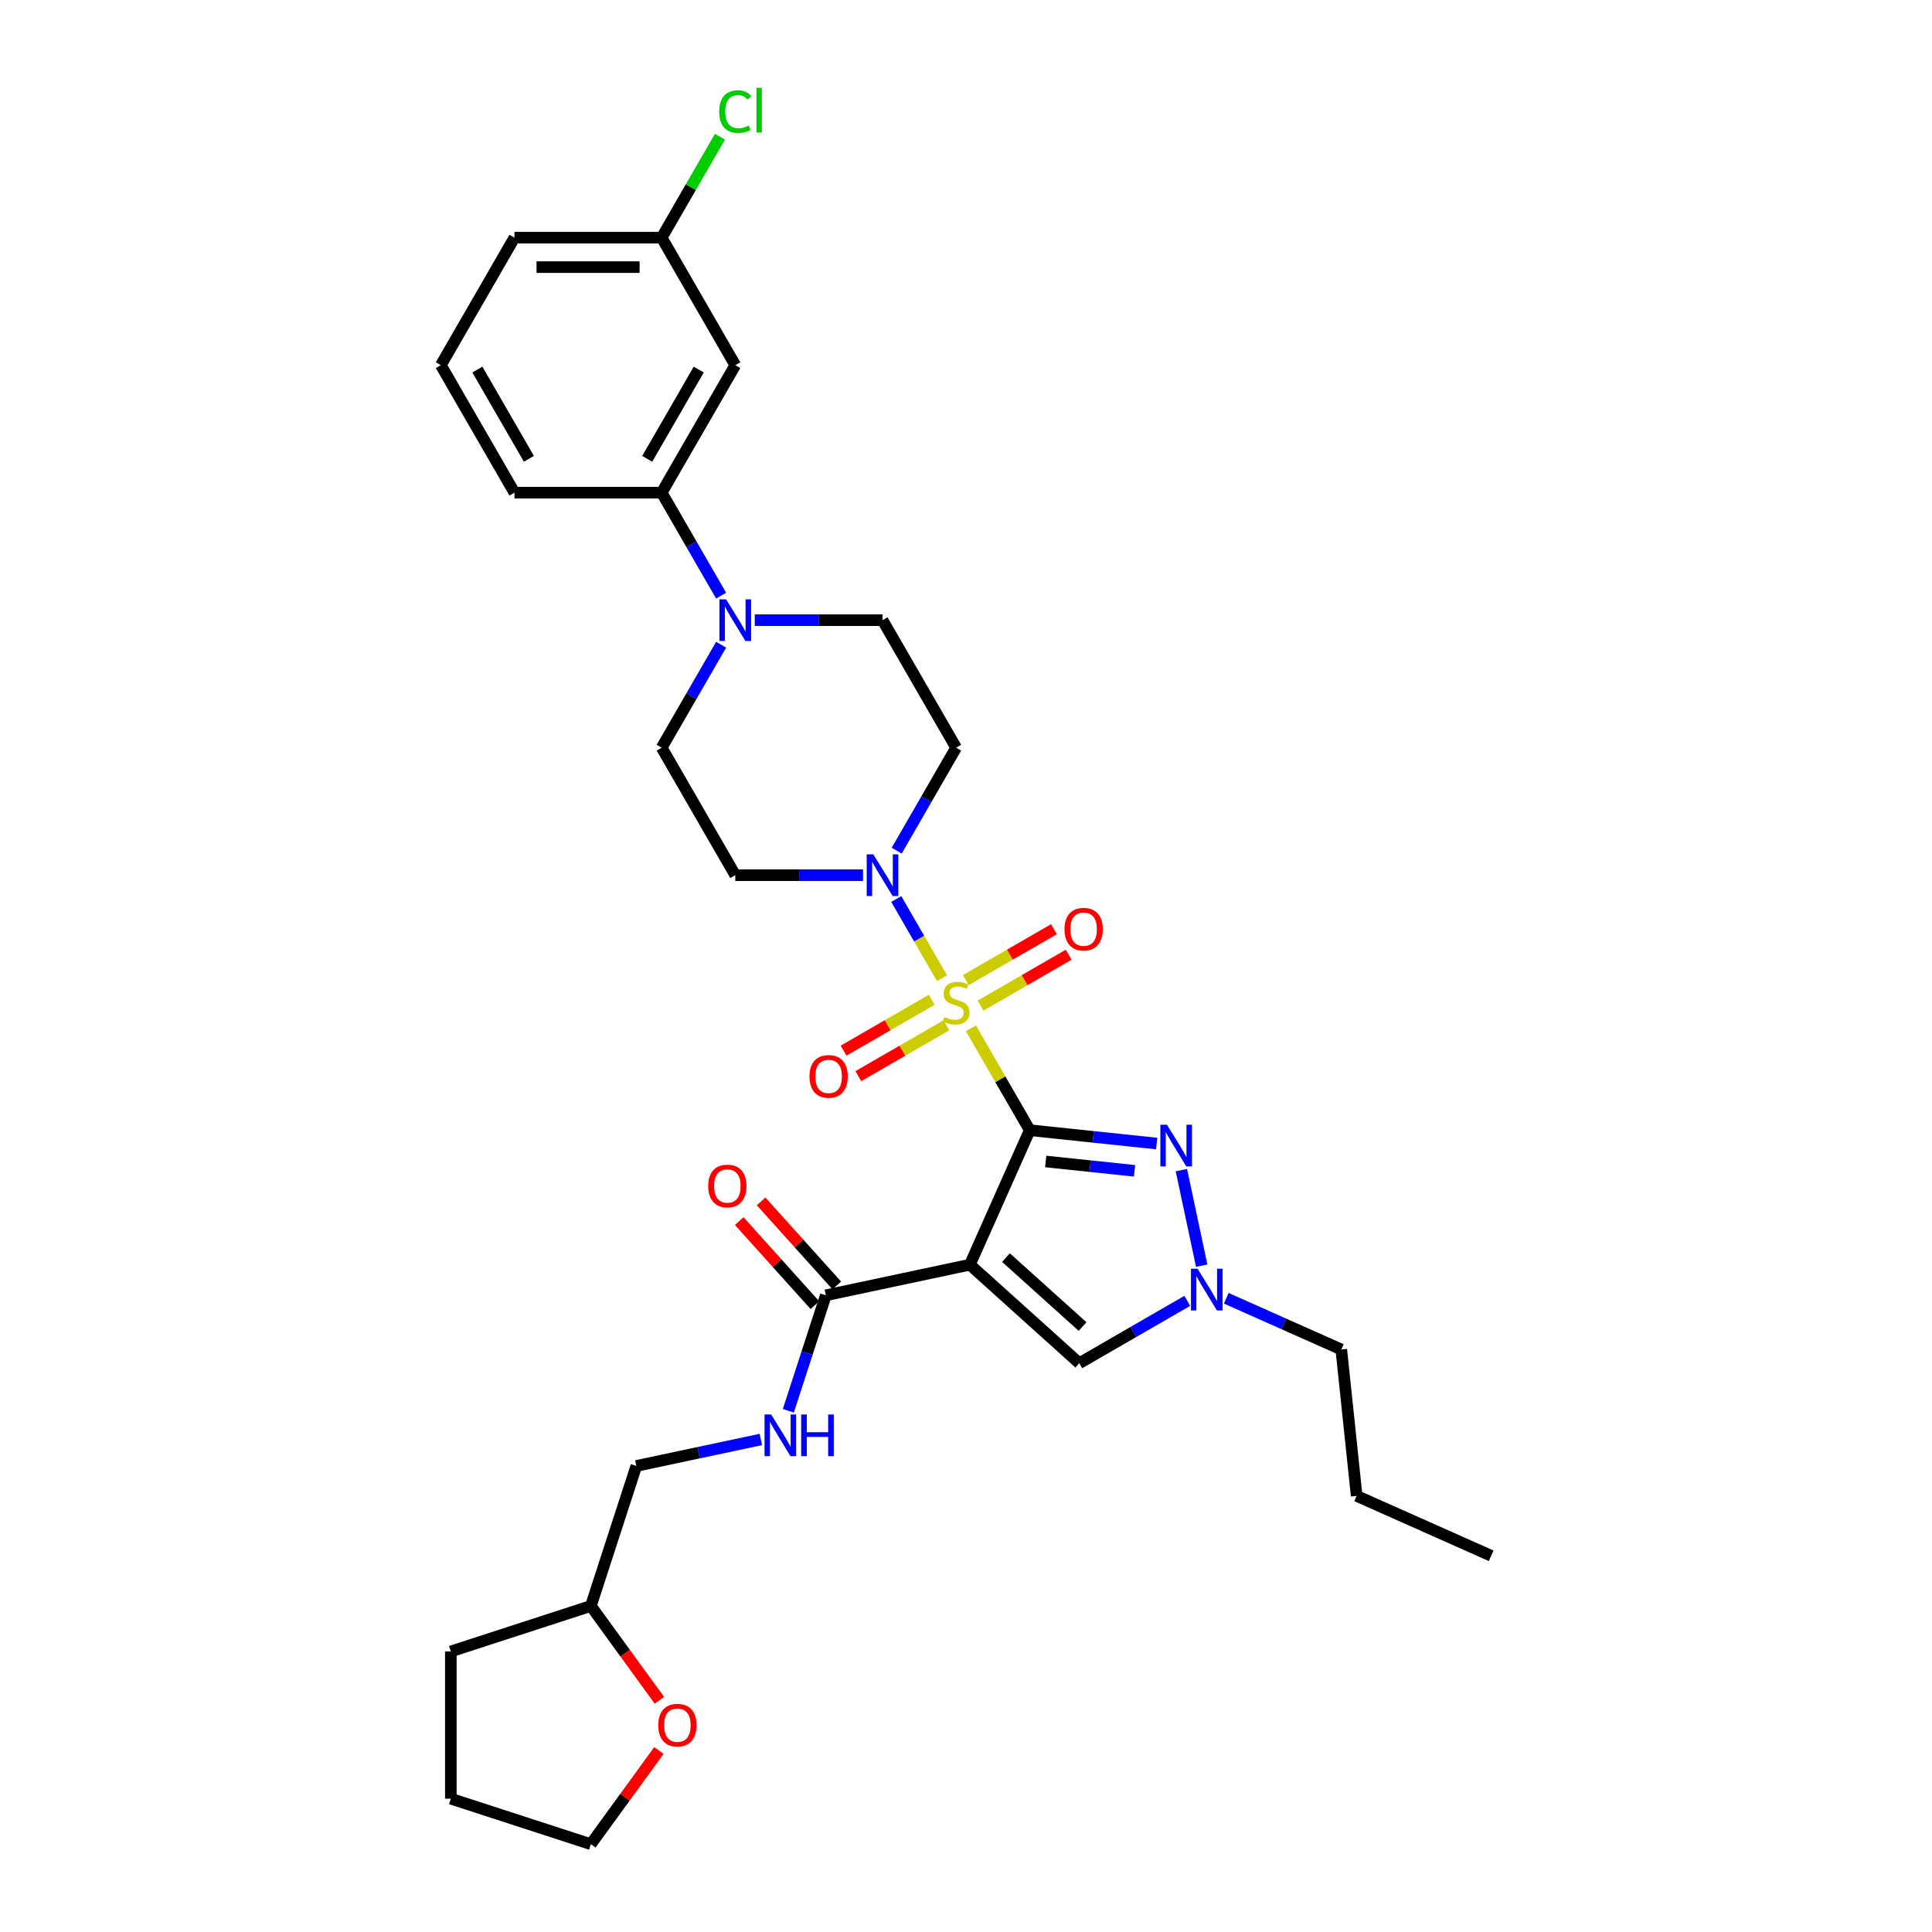 <?xml version='1.0' encoding='iso-8859-1'?>
<svg version='1.1' baseProfile='full'
              xmlns='http://www.w3.org/2000/svg'
                      xmlns:rdkit='http://www.rdkit.org/xml'
                      xmlns:xlink='http://www.w3.org/1999/xlink'
                  xml:space='preserve'
width='1000px' height='1000px' viewBox='0 0 1000 1000'>
<!-- END OF HEADER -->
<rect style='opacity:1.0;fill:#FFFFFF;stroke:none' width='1000' height='1000' x='0' y='0'> </rect>
<path class='bond-0' d='M 532.995,584.987 L 517.767,558.612' style='fill:none;fill-rule:evenodd;stroke:#000000;stroke-width:6px;stroke-linecap:butt;stroke-linejoin:miter;stroke-opacity:1' />
<path class='bond-0' d='M 517.767,558.612 L 502.539,532.236' style='fill:none;fill-rule:evenodd;stroke:#CCCC00;stroke-width:6px;stroke-linecap:butt;stroke-linejoin:miter;stroke-opacity:1' />
<path class='bond-1' d='M 532.995,584.987 L 501.999,654.604' style='fill:none;fill-rule:evenodd;stroke:#000000;stroke-width:6px;stroke-linecap:butt;stroke-linejoin:miter;stroke-opacity:1' />
<path class='bond-2' d='M 532.995,584.987 L 565.844,588.44' style='fill:none;fill-rule:evenodd;stroke:#000000;stroke-width:6px;stroke-linecap:butt;stroke-linejoin:miter;stroke-opacity:1' />
<path class='bond-2' d='M 565.844,588.44 L 598.693,591.892' style='fill:none;fill-rule:evenodd;stroke:#0000FF;stroke-width:6px;stroke-linecap:butt;stroke-linejoin:miter;stroke-opacity:1' />
<path class='bond-2' d='M 541.256,601.181 L 564.251,603.597' style='fill:none;fill-rule:evenodd;stroke:#000000;stroke-width:6px;stroke-linecap:butt;stroke-linejoin:miter;stroke-opacity:1' />
<path class='bond-2' d='M 564.251,603.597 L 587.245,606.014' style='fill:none;fill-rule:evenodd;stroke:#0000FF;stroke-width:6px;stroke-linecap:butt;stroke-linejoin:miter;stroke-opacity:1' />
<path class='bond-3' d='M 487.58,506.326 L 475.744,485.826' style='fill:none;fill-rule:evenodd;stroke:#CCCC00;stroke-width:6px;stroke-linecap:butt;stroke-linejoin:miter;stroke-opacity:1' />
<path class='bond-3' d='M 475.744,485.826 L 463.908,465.326' style='fill:none;fill-rule:evenodd;stroke:#0000FF;stroke-width:6px;stroke-linecap:butt;stroke-linejoin:miter;stroke-opacity:1' />
<path class='bond-8' d='M 507.527,520.496 L 530.334,507.329' style='fill:none;fill-rule:evenodd;stroke:#CCCC00;stroke-width:6px;stroke-linecap:butt;stroke-linejoin:miter;stroke-opacity:1' />
<path class='bond-8' d='M 530.334,507.329 L 553.141,494.161' style='fill:none;fill-rule:evenodd;stroke:#FF0000;stroke-width:6px;stroke-linecap:butt;stroke-linejoin:miter;stroke-opacity:1' />
<path class='bond-8' d='M 499.907,507.297 L 522.714,494.13' style='fill:none;fill-rule:evenodd;stroke:#CCCC00;stroke-width:6px;stroke-linecap:butt;stroke-linejoin:miter;stroke-opacity:1' />
<path class='bond-8' d='M 522.714,494.13 L 545.521,480.962' style='fill:none;fill-rule:evenodd;stroke:#FF0000;stroke-width:6px;stroke-linecap:butt;stroke-linejoin:miter;stroke-opacity:1' />
<path class='bond-9' d='M 482.257,517.487 L 459.45,530.655' style='fill:none;fill-rule:evenodd;stroke:#CCCC00;stroke-width:6px;stroke-linecap:butt;stroke-linejoin:miter;stroke-opacity:1' />
<path class='bond-9' d='M 459.45,530.655 L 436.643,543.822' style='fill:none;fill-rule:evenodd;stroke:#FF0000;stroke-width:6px;stroke-linecap:butt;stroke-linejoin:miter;stroke-opacity:1' />
<path class='bond-9' d='M 489.878,530.686 L 467.071,543.854' style='fill:none;fill-rule:evenodd;stroke:#CCCC00;stroke-width:6px;stroke-linecap:butt;stroke-linejoin:miter;stroke-opacity:1' />
<path class='bond-9' d='M 467.071,543.854 L 444.264,557.021' style='fill:none;fill-rule:evenodd;stroke:#FF0000;stroke-width:6px;stroke-linecap:butt;stroke-linejoin:miter;stroke-opacity:1' />
<path class='bond-5' d='M 501.999,654.604 L 558.631,705.595' style='fill:none;fill-rule:evenodd;stroke:#000000;stroke-width:6px;stroke-linecap:butt;stroke-linejoin:miter;stroke-opacity:1' />
<path class='bond-5' d='M 520.692,650.927 L 560.334,686.62' style='fill:none;fill-rule:evenodd;stroke:#000000;stroke-width:6px;stroke-linecap:butt;stroke-linejoin:miter;stroke-opacity:1' />
<path class='bond-6' d='M 501.999,654.604 L 427.459,670.448' style='fill:none;fill-rule:evenodd;stroke:#000000;stroke-width:6px;stroke-linecap:butt;stroke-linejoin:miter;stroke-opacity:1' />
<path class='bond-4' d='M 611.481,605.649 L 621.997,655.122' style='fill:none;fill-rule:evenodd;stroke:#0000FF;stroke-width:6px;stroke-linecap:butt;stroke-linejoin:miter;stroke-opacity:1' />
<path class='bond-11' d='M 464.12,440.3 L 479.506,413.65' style='fill:none;fill-rule:evenodd;stroke:#0000FF;stroke-width:6px;stroke-linecap:butt;stroke-linejoin:miter;stroke-opacity:1' />
<path class='bond-11' d='M 479.506,413.65 L 494.892,387.001' style='fill:none;fill-rule:evenodd;stroke:#000000;stroke-width:6px;stroke-linecap:butt;stroke-linejoin:miter;stroke-opacity:1' />
<path class='bond-12' d='M 446.7,452.996 L 413.642,452.996' style='fill:none;fill-rule:evenodd;stroke:#0000FF;stroke-width:6px;stroke-linecap:butt;stroke-linejoin:miter;stroke-opacity:1' />
<path class='bond-12' d='M 413.642,452.996 L 380.584,452.996' style='fill:none;fill-rule:evenodd;stroke:#000000;stroke-width:6px;stroke-linecap:butt;stroke-linejoin:miter;stroke-opacity:1' />
<path class='bond-23' d='M 634.716,671.985 L 664.48,685.237' style='fill:none;fill-rule:evenodd;stroke:#0000FF;stroke-width:6px;stroke-linecap:butt;stroke-linejoin:miter;stroke-opacity:1' />
<path class='bond-23' d='M 664.48,685.237 L 694.243,698.488' style='fill:none;fill-rule:evenodd;stroke:#000000;stroke-width:6px;stroke-linecap:butt;stroke-linejoin:miter;stroke-opacity:1' />
<path class='bond-32' d='M 614.537,673.318 L 586.584,689.457' style='fill:none;fill-rule:evenodd;stroke:#0000FF;stroke-width:6px;stroke-linecap:butt;stroke-linejoin:miter;stroke-opacity:1' />
<path class='bond-32' d='M 586.584,689.457 L 558.631,705.595' style='fill:none;fill-rule:evenodd;stroke:#000000;stroke-width:6px;stroke-linecap:butt;stroke-linejoin:miter;stroke-opacity:1' />
<path class='bond-13' d='M 427.459,670.448 L 417.748,700.338' style='fill:none;fill-rule:evenodd;stroke:#000000;stroke-width:6px;stroke-linecap:butt;stroke-linejoin:miter;stroke-opacity:1' />
<path class='bond-13' d='M 417.748,700.338 L 408.036,730.228' style='fill:none;fill-rule:evenodd;stroke:#0000FF;stroke-width:6px;stroke-linecap:butt;stroke-linejoin:miter;stroke-opacity:1' />
<path class='bond-17' d='M 433.123,665.349 L 413.533,643.592' style='fill:none;fill-rule:evenodd;stroke:#000000;stroke-width:6px;stroke-linecap:butt;stroke-linejoin:miter;stroke-opacity:1' />
<path class='bond-17' d='M 413.533,643.592 L 393.943,621.836' style='fill:none;fill-rule:evenodd;stroke:#FF0000;stroke-width:6px;stroke-linecap:butt;stroke-linejoin:miter;stroke-opacity:1' />
<path class='bond-17' d='M 421.796,675.547 L 402.207,653.791' style='fill:none;fill-rule:evenodd;stroke:#000000;stroke-width:6px;stroke-linecap:butt;stroke-linejoin:miter;stroke-opacity:1' />
<path class='bond-17' d='M 402.207,653.791 L 382.617,632.034' style='fill:none;fill-rule:evenodd;stroke:#FF0000;stroke-width:6px;stroke-linecap:butt;stroke-linejoin:miter;stroke-opacity:1' />
<path class='bond-7' d='M 373.255,333.701 L 357.868,360.351' style='fill:none;fill-rule:evenodd;stroke:#0000FF;stroke-width:6px;stroke-linecap:butt;stroke-linejoin:miter;stroke-opacity:1' />
<path class='bond-7' d='M 357.868,360.351 L 342.482,387.001' style='fill:none;fill-rule:evenodd;stroke:#000000;stroke-width:6px;stroke-linecap:butt;stroke-linejoin:miter;stroke-opacity:1' />
<path class='bond-10' d='M 373.255,308.309 L 357.868,281.659' style='fill:none;fill-rule:evenodd;stroke:#0000FF;stroke-width:6px;stroke-linecap:butt;stroke-linejoin:miter;stroke-opacity:1' />
<path class='bond-10' d='M 357.868,281.659 L 342.482,255.009' style='fill:none;fill-rule:evenodd;stroke:#000000;stroke-width:6px;stroke-linecap:butt;stroke-linejoin:miter;stroke-opacity:1' />
<path class='bond-33' d='M 390.674,321.005 L 423.732,321.005' style='fill:none;fill-rule:evenodd;stroke:#0000FF;stroke-width:6px;stroke-linecap:butt;stroke-linejoin:miter;stroke-opacity:1' />
<path class='bond-33' d='M 423.732,321.005 L 456.79,321.005' style='fill:none;fill-rule:evenodd;stroke:#000000;stroke-width:6px;stroke-linecap:butt;stroke-linejoin:miter;stroke-opacity:1' />
<path class='bond-14' d='M 342.482,255.009 L 380.584,189.014' style='fill:none;fill-rule:evenodd;stroke:#000000;stroke-width:6px;stroke-linecap:butt;stroke-linejoin:miter;stroke-opacity:1' />
<path class='bond-14' d='M 334.998,237.489 L 361.67,191.293' style='fill:none;fill-rule:evenodd;stroke:#000000;stroke-width:6px;stroke-linecap:butt;stroke-linejoin:miter;stroke-opacity:1' />
<path class='bond-24' d='M 342.482,255.009 L 266.277,255.009' style='fill:none;fill-rule:evenodd;stroke:#000000;stroke-width:6px;stroke-linecap:butt;stroke-linejoin:miter;stroke-opacity:1' />
<path class='bond-16' d='M 494.892,387.001 L 456.79,321.005' style='fill:none;fill-rule:evenodd;stroke:#000000;stroke-width:6px;stroke-linecap:butt;stroke-linejoin:miter;stroke-opacity:1' />
<path class='bond-15' d='M 380.584,452.996 L 342.482,387.001' style='fill:none;fill-rule:evenodd;stroke:#000000;stroke-width:6px;stroke-linecap:butt;stroke-linejoin:miter;stroke-opacity:1' />
<path class='bond-20' d='M 393.821,745.068 L 361.596,751.918' style='fill:none;fill-rule:evenodd;stroke:#0000FF;stroke-width:6px;stroke-linecap:butt;stroke-linejoin:miter;stroke-opacity:1' />
<path class='bond-20' d='M 361.596,751.918 L 329.371,758.768' style='fill:none;fill-rule:evenodd;stroke:#000000;stroke-width:6px;stroke-linecap:butt;stroke-linejoin:miter;stroke-opacity:1' />
<path class='bond-19' d='M 380.584,189.014 L 342.482,123.018' style='fill:none;fill-rule:evenodd;stroke:#000000;stroke-width:6px;stroke-linecap:butt;stroke-linejoin:miter;stroke-opacity:1' />
<path class='bond-18' d='M 341.302,880.076 L 323.562,855.66' style='fill:none;fill-rule:evenodd;stroke:#FF0000;stroke-width:6px;stroke-linecap:butt;stroke-linejoin:miter;stroke-opacity:1' />
<path class='bond-18' d='M 323.562,855.66 L 305.822,831.243' style='fill:none;fill-rule:evenodd;stroke:#000000;stroke-width:6px;stroke-linecap:butt;stroke-linejoin:miter;stroke-opacity:1' />
<path class='bond-26' d='M 341.058,906.047 L 323.44,930.296' style='fill:none;fill-rule:evenodd;stroke:#FF0000;stroke-width:6px;stroke-linecap:butt;stroke-linejoin:miter;stroke-opacity:1' />
<path class='bond-26' d='M 323.44,930.296 L 305.822,954.545' style='fill:none;fill-rule:evenodd;stroke:#000000;stroke-width:6px;stroke-linecap:butt;stroke-linejoin:miter;stroke-opacity:1' />
<path class='bond-22' d='M 342.482,123.018 L 357.565,96.894' style='fill:none;fill-rule:evenodd;stroke:#000000;stroke-width:6px;stroke-linecap:butt;stroke-linejoin:miter;stroke-opacity:1' />
<path class='bond-22' d='M 357.565,96.894 L 372.647,70.77' style='fill:none;fill-rule:evenodd;stroke:#00CC00;stroke-width:6px;stroke-linecap:butt;stroke-linejoin:miter;stroke-opacity:1' />
<path class='bond-35' d='M 342.482,123.018 L 266.277,123.018' style='fill:none;fill-rule:evenodd;stroke:#000000;stroke-width:6px;stroke-linecap:butt;stroke-linejoin:miter;stroke-opacity:1' />
<path class='bond-35' d='M 331.051,138.259 L 277.708,138.259' style='fill:none;fill-rule:evenodd;stroke:#000000;stroke-width:6px;stroke-linecap:butt;stroke-linejoin:miter;stroke-opacity:1' />
<path class='bond-21' d='M 329.371,758.768 L 305.822,831.243' style='fill:none;fill-rule:evenodd;stroke:#000000;stroke-width:6px;stroke-linecap:butt;stroke-linejoin:miter;stroke-opacity:1' />
<path class='bond-28' d='M 305.822,831.243 L 233.347,854.792' style='fill:none;fill-rule:evenodd;stroke:#000000;stroke-width:6px;stroke-linecap:butt;stroke-linejoin:miter;stroke-opacity:1' />
<path class='bond-29' d='M 694.243,698.488 L 702.209,774.276' style='fill:none;fill-rule:evenodd;stroke:#000000;stroke-width:6px;stroke-linecap:butt;stroke-linejoin:miter;stroke-opacity:1' />
<path class='bond-25' d='M 266.277,255.009 L 228.174,189.014' style='fill:none;fill-rule:evenodd;stroke:#000000;stroke-width:6px;stroke-linecap:butt;stroke-linejoin:miter;stroke-opacity:1' />
<path class='bond-25' d='M 273.76,237.489 L 247.089,191.293' style='fill:none;fill-rule:evenodd;stroke:#000000;stroke-width:6px;stroke-linecap:butt;stroke-linejoin:miter;stroke-opacity:1' />
<path class='bond-27' d='M 228.174,189.014 L 266.277,123.018' style='fill:none;fill-rule:evenodd;stroke:#000000;stroke-width:6px;stroke-linecap:butt;stroke-linejoin:miter;stroke-opacity:1' />
<path class='bond-34' d='M 305.822,954.545 L 233.347,930.997' style='fill:none;fill-rule:evenodd;stroke:#000000;stroke-width:6px;stroke-linecap:butt;stroke-linejoin:miter;stroke-opacity:1' />
<path class='bond-30' d='M 233.347,854.792 L 233.347,930.997' style='fill:none;fill-rule:evenodd;stroke:#000000;stroke-width:6px;stroke-linecap:butt;stroke-linejoin:miter;stroke-opacity:1' />
<path class='bond-31' d='M 702.209,774.276 L 771.826,805.271' style='fill:none;fill-rule:evenodd;stroke:#000000;stroke-width:6px;stroke-linecap:butt;stroke-linejoin:miter;stroke-opacity:1' />
<path  class='atom-1' d='M 488.796 526.399
Q 489.04 526.49, 490.046 526.917
Q 491.051 527.344, 492.149 527.618
Q 493.277 527.862, 494.374 527.862
Q 496.416 527.862, 497.605 526.887
Q 498.794 525.881, 498.794 524.143
Q 498.794 522.954, 498.184 522.223
Q 497.605 521.491, 496.691 521.095
Q 495.776 520.699, 494.252 520.241
Q 492.332 519.662, 491.173 519.114
Q 490.046 518.565, 489.223 517.407
Q 488.43 516.248, 488.43 514.297
Q 488.43 511.585, 490.259 509.908
Q 492.118 508.232, 495.776 508.232
Q 498.276 508.232, 501.111 509.42
L 500.409 511.767
Q 497.819 510.701, 495.868 510.701
Q 493.764 510.701, 492.606 511.585
Q 491.448 512.438, 491.478 513.932
Q 491.478 515.09, 492.057 515.791
Q 492.667 516.492, 493.521 516.888
Q 494.405 517.285, 495.868 517.742
Q 497.819 518.352, 498.977 518.961
Q 500.135 519.571, 500.958 520.821
Q 501.812 522.04, 501.812 524.143
Q 501.812 527.13, 499.8 528.746
Q 497.819 530.331, 494.496 530.331
Q 492.576 530.331, 491.112 529.904
Q 489.68 529.508, 487.973 528.807
L 488.796 526.399
' fill='#CCCC00'/>
<path  class='atom-3' d='M 604.012 582.162
L 611.084 593.593
Q 611.785 594.721, 612.913 596.763
Q 614.041 598.805, 614.102 598.927
L 614.102 582.162
L 616.967 582.162
L 616.967 603.744
L 614.01 603.744
L 606.42 591.246
Q 605.536 589.783, 604.591 588.106
Q 603.677 586.43, 603.402 585.912
L 603.402 603.744
L 600.598 603.744
L 600.598 582.162
L 604.012 582.162
' fill='#0000FF'/>
<path  class='atom-4' d='M 452.019 442.205
L 459.091 453.636
Q 459.792 454.764, 460.92 456.806
Q 462.048 458.849, 462.109 458.971
L 462.109 442.205
L 464.974 442.205
L 464.974 463.787
L 462.017 463.787
L 454.427 451.289
Q 453.543 449.826, 452.598 448.149
Q 451.684 446.473, 451.41 445.955
L 451.41 463.787
L 448.605 463.787
L 448.605 442.205
L 452.019 442.205
' fill='#0000FF'/>
<path  class='atom-5' d='M 619.856 656.702
L 626.928 668.133
Q 627.629 669.261, 628.757 671.303
Q 629.885 673.345, 629.946 673.467
L 629.946 656.702
L 632.811 656.702
L 632.811 678.283
L 629.854 678.283
L 622.264 665.786
Q 621.38 664.323, 620.435 662.646
Q 619.521 660.97, 619.246 660.451
L 619.246 678.283
L 616.442 678.283
L 616.442 656.702
L 619.856 656.702
' fill='#0000FF'/>
<path  class='atom-8' d='M 375.814 310.214
L 382.886 321.645
Q 383.587 322.773, 384.715 324.815
Q 385.843 326.857, 385.904 326.979
L 385.904 310.214
L 388.769 310.214
L 388.769 331.796
L 385.812 331.796
L 378.222 319.298
Q 377.338 317.835, 376.393 316.158
Q 375.479 314.482, 375.204 313.964
L 375.204 331.796
L 372.4 331.796
L 372.4 310.214
L 375.814 310.214
' fill='#0000FF'/>
<path  class='atom-9' d='M 550.981 480.95
Q 550.981 475.768, 553.542 472.872
Q 556.102 469.977, 560.888 469.977
Q 565.674 469.977, 568.234 472.872
Q 570.795 475.768, 570.795 480.95
Q 570.795 486.193, 568.204 489.18
Q 565.613 492.137, 560.888 492.137
Q 556.133 492.137, 553.542 489.18
Q 550.981 486.224, 550.981 480.95
M 560.888 489.698
Q 564.18 489.698, 565.948 487.504
Q 567.746 485.279, 567.746 480.95
Q 567.746 476.713, 565.948 474.579
Q 564.18 472.415, 560.888 472.415
Q 557.596 472.415, 555.797 474.549
Q 554.029 476.683, 554.029 480.95
Q 554.029 485.309, 555.797 487.504
Q 557.596 489.698, 560.888 489.698
' fill='#FF0000'/>
<path  class='atom-10' d='M 418.99 557.155
Q 418.99 551.973, 421.55 549.078
Q 424.111 546.182, 428.897 546.182
Q 433.682 546.182, 436.243 549.078
Q 438.803 551.973, 438.803 557.155
Q 438.803 562.398, 436.212 565.385
Q 433.621 568.342, 428.897 568.342
Q 424.141 568.342, 421.55 565.385
Q 418.99 562.429, 418.99 557.155
M 428.897 565.904
Q 432.189 565.904, 433.957 563.709
Q 435.755 561.484, 435.755 557.155
Q 435.755 552.918, 433.957 550.785
Q 432.189 548.62, 428.897 548.62
Q 425.605 548.62, 423.806 550.754
Q 422.038 552.888, 422.038 557.155
Q 422.038 561.514, 423.806 563.709
Q 425.605 565.904, 428.897 565.904
' fill='#FF0000'/>
<path  class='atom-14' d='M 399.14 732.133
L 406.212 743.564
Q 406.913 744.692, 408.041 746.734
Q 409.169 748.776, 409.23 748.898
L 409.23 732.133
L 412.095 732.133
L 412.095 753.714
L 409.138 753.714
L 401.548 741.217
Q 400.664 739.753, 399.72 738.077
Q 398.805 736.4, 398.531 735.882
L 398.531 753.714
L 395.726 753.714
L 395.726 732.133
L 399.14 732.133
' fill='#0000FF'/>
<path  class='atom-14' d='M 414.686 732.133
L 417.612 732.133
L 417.612 741.308
L 428.647 741.308
L 428.647 732.133
L 431.573 732.133
L 431.573 753.714
L 428.647 753.714
L 428.647 743.747
L 417.612 743.747
L 417.612 753.714
L 414.686 753.714
L 414.686 732.133
' fill='#0000FF'/>
<path  class='atom-18' d='M 366.562 613.878
Q 366.562 608.696, 369.122 605.8
Q 371.683 602.904, 376.468 602.904
Q 381.254 602.904, 383.814 605.8
Q 386.375 608.696, 386.375 613.878
Q 386.375 619.121, 383.784 622.108
Q 381.193 625.065, 376.468 625.065
Q 371.713 625.065, 369.122 622.108
Q 366.562 619.151, 366.562 613.878
M 376.468 622.626
Q 379.76 622.626, 381.528 620.431
Q 383.327 618.206, 383.327 613.878
Q 383.327 609.641, 381.528 607.507
Q 379.76 605.343, 376.468 605.343
Q 373.176 605.343, 371.378 607.476
Q 369.61 609.61, 369.61 613.878
Q 369.61 618.237, 371.378 620.431
Q 373.176 622.626, 376.468 622.626
' fill='#FF0000'/>
<path  class='atom-19' d='M 340.708 892.955
Q 340.708 887.773, 343.268 884.877
Q 345.829 881.982, 350.614 881.982
Q 355.4 881.982, 357.961 884.877
Q 360.521 887.773, 360.521 892.955
Q 360.521 898.198, 357.93 901.185
Q 355.339 904.142, 350.614 904.142
Q 345.859 904.142, 343.268 901.185
Q 340.708 898.229, 340.708 892.955
M 350.614 901.704
Q 353.907 901.704, 355.675 899.509
Q 357.473 897.284, 357.473 892.955
Q 357.473 888.718, 355.675 886.584
Q 353.907 884.42, 350.614 884.42
Q 347.322 884.42, 345.524 886.554
Q 343.756 888.688, 343.756 892.955
Q 343.756 897.314, 345.524 899.509
Q 347.322 901.704, 350.614 901.704
' fill='#FF0000'/>
<path  class='atom-23' d='M 372.263 57.769
Q 372.263 52.404, 374.762 49.6
Q 377.292 46.765, 382.078 46.765
Q 386.528 46.765, 388.906 49.905
L 386.894 51.551
Q 385.157 49.265, 382.078 49.265
Q 378.817 49.265, 377.079 51.459
Q 375.372 53.624, 375.372 57.769
Q 375.372 62.037, 377.14 64.231
Q 378.938 66.426, 382.413 66.426
Q 384.791 66.426, 387.565 64.993
L 388.418 67.28
Q 387.291 68.011, 385.584 68.438
Q 383.877 68.865, 381.987 68.865
Q 377.292 68.865, 374.762 65.999
Q 372.263 63.134, 372.263 57.769
' fill='#00CC00'/>
<path  class='atom-23' d='M 391.528 45.455
L 394.332 45.455
L 394.332 68.59
L 391.528 68.59
L 391.528 45.455
' fill='#00CC00'/>
</svg>
